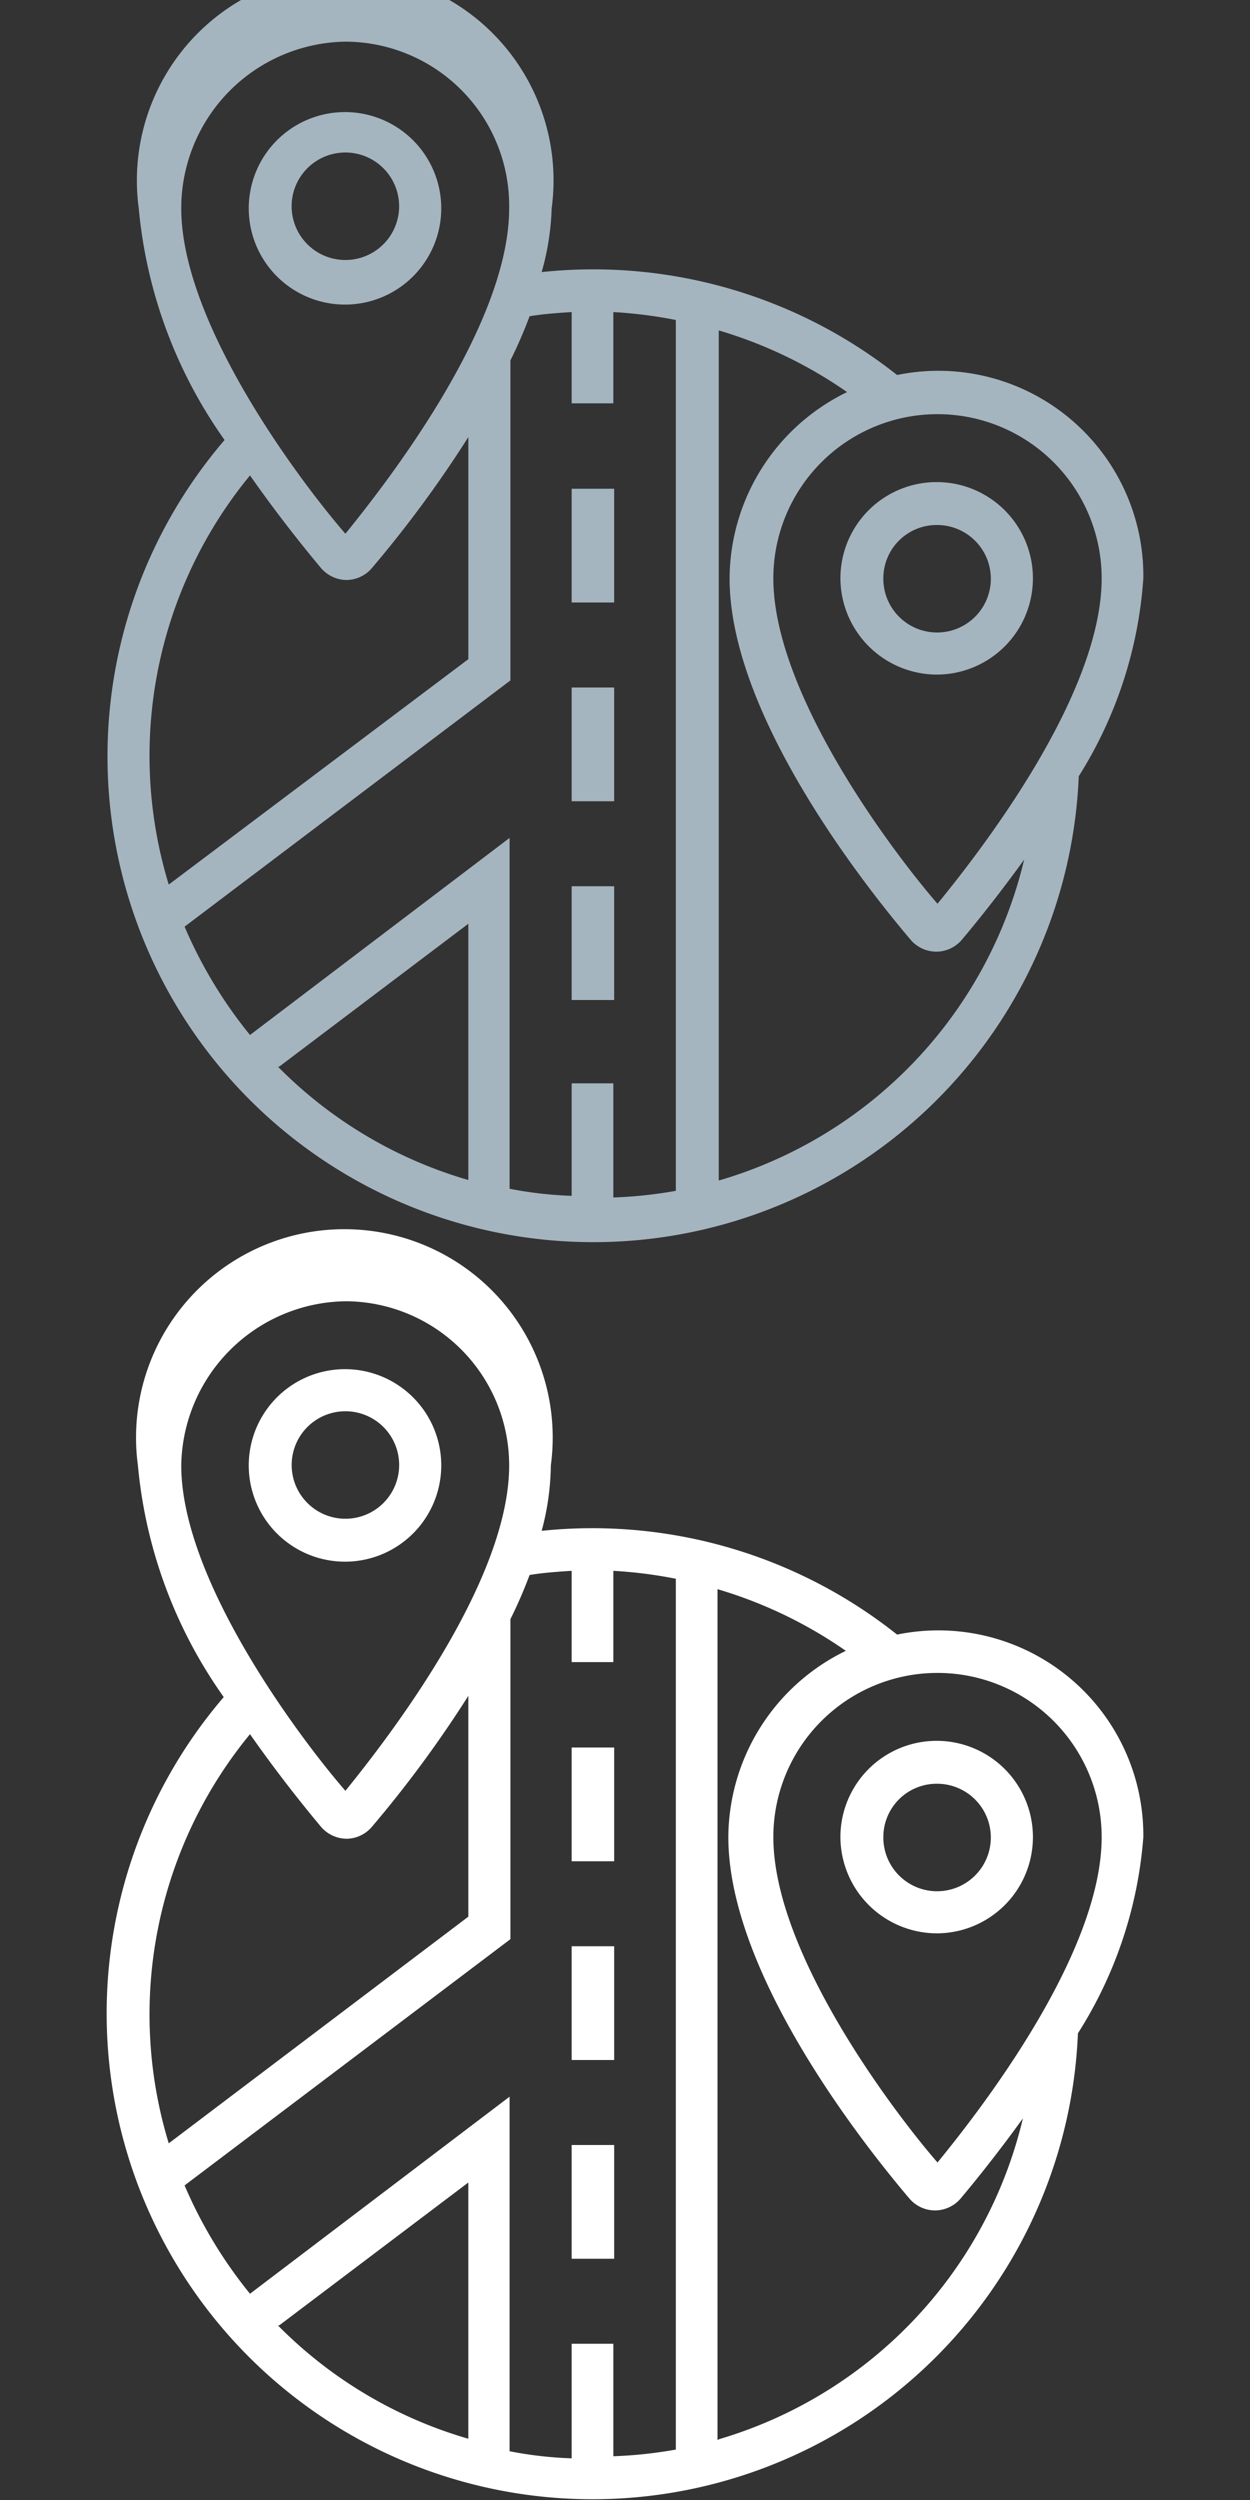 <svg id="圖層_1" data-name="圖層 1" xmlns="http://www.w3.org/2000/svg" viewBox="0 0 30 60"><rect x="0" y="0" width="30" height="60" fill="#333333" stroke="none"/><defs><style>.cls-1{fill:#a5b5bf;}.cls-2{fill:#fff;}</style></defs><title>工作區域 1 複本 3</title><path class="cls-1" d="M10.59,5a2.31,2.31,0,1,0-2.3,2.31A2.31,2.31,0,0,0,10.59,5ZM7,5A1.29,1.29,0,1,1,8.29,6.24,1.29,1.29,0,0,1,7,5Z"/><path class="cls-1" d="M22.48,16.19a2.31,2.31,0,1,0-2.31-2.31A2.32,2.32,0,0,0,22.48,16.19Zm0-3.59a1.29,1.29,0,1,1-1.28,1.28A1.28,1.28,0,0,1,22.48,12.6Z"/><path class="cls-1" d="M27.44,13.88A4.92,4.92,0,0,0,21.53,9,11.75,11.75,0,0,0,13,6.53,6.25,6.25,0,0,0,13.24,5,5,5,0,1,0,3.33,5a11.4,11.4,0,0,0,2.06,5.56,11.66,11.66,0,1,0,20.5,8.07A10.21,10.21,0,0,0,27.44,13.88Zm-1,0c0,2.85-3,6.66-3.94,7.81-1-1.15-3.94-5-3.94-7.81a3.94,3.94,0,0,1,7.88,0ZM13.72,7.49V9.68h1V7.49a10.79,10.79,0,0,1,1.5.19v20.9a10.59,10.59,0,0,1-1.5.16V26h-1v2.7a9.31,9.31,0,0,1-1.49-.17V20.11L6,24.84a10.92,10.92,0,0,1-1.57-2.6l7.82-5.91V8.65a11,11,0,0,0,.46-1.06C13,7.54,13.38,7.51,13.72,7.49ZM8.29,1A3.94,3.94,0,0,1,12.22,5c0,2.85-3,6.66-3.93,7.81-1-1.15-3.94-5-3.94-7.81A4,4,0,0,1,8.29,1ZM6,11.41c.7,1,1.35,1.8,1.71,2.23a.82.82,0,0,0,.61.28h0a.81.81,0,0,0,.6-.28,28.09,28.09,0,0,0,2.32-3.15v5.33L4.05,21.23A10.59,10.59,0,0,1,6,11.41Zm.7,14.19,4.54-3.43v6.15A10.54,10.54,0,0,1,6.67,25.6Zm7.55,3.17h0Zm3-.44V7.93a10.68,10.68,0,0,1,3.08,1.48,5,5,0,0,0-2.82,4.47c0,3.32,3.33,7.48,4.35,8.68a.81.81,0,0,0,.61.28h0a.81.81,0,0,0,.61-.28c.32-.38.88-1.07,1.5-1.93A10.57,10.57,0,0,1,17.26,28.33Z"/><rect class="cls-1" x="13.72" y="16.5" width="1.02" height="2.73"/><rect class="cls-1" x="13.72" y="21.27" width="1.02" height="2.73"/><rect class="cls-1" x="13.72" y="11.73" width="1.02" height="2.73"/><path class="cls-2" d="M10.59,35.17a2.31,2.31,0,1,0-2.3,2.31A2.31,2.31,0,0,0,10.59,35.17ZM7,35.17a1.29,1.29,0,1,1,1.29,1.28A1.29,1.29,0,0,1,7,35.17Z"/><path class="cls-2" d="M22.48,46.4a2.31,2.31,0,1,0-2.31-2.31A2.32,2.32,0,0,0,22.48,46.4Zm0-3.59a1.29,1.29,0,1,1-1.28,1.28A1.28,1.28,0,0,1,22.48,42.81Z"/><path class="cls-2" d="M27.44,44.09a4.92,4.92,0,0,0-5.91-4.86A11.75,11.75,0,0,0,13,36.74a6.25,6.25,0,0,0,.22-1.57,5,5,0,1,0-9.91,0,11.4,11.4,0,0,0,2.06,5.56,11.66,11.66,0,1,0,20.5,8.07A10.21,10.21,0,0,0,27.44,44.09Zm-1,0c0,2.85-3,6.66-3.94,7.81-1-1.15-3.94-5-3.94-7.81a3.94,3.94,0,0,1,7.88,0ZM13.72,37.7v2.19h1V37.7a10.79,10.79,0,0,1,1.5.19v20.9a10.59,10.59,0,0,1-1.5.16v-2.7h-1V59a9.31,9.31,0,0,1-1.49-.17V50.32L6,55.05a10.92,10.92,0,0,1-1.57-2.6l7.82-5.91V38.86a11,11,0,0,0,.46-1.06C13,37.75,13.38,37.72,13.72,37.7ZM8.29,31.23a3.94,3.94,0,0,1,3.93,3.94c0,2.84-3,6.66-3.93,7.81-1-1.15-3.94-5-3.94-7.81A4,4,0,0,1,8.29,31.23ZM6,41.62c.7,1,1.35,1.8,1.71,2.23a.82.82,0,0,0,.61.28h0a.81.81,0,0,0,.6-.28,28.09,28.09,0,0,0,2.32-3.15V46L4.05,51.44A10.59,10.59,0,0,1,6,41.62Zm.7,14.19,4.54-3.43v6.15A10.54,10.54,0,0,1,6.67,55.81ZM14.22,59h0Zm3-.44V38.14a10.68,10.68,0,0,1,3.08,1.48,5,5,0,0,0-2.82,4.47c0,3.32,3.33,7.48,4.35,8.68a.81.81,0,0,0,.61.28h0a.81.81,0,0,0,.61-.28c.32-.38.88-1.07,1.5-1.93A10.57,10.57,0,0,1,17.26,58.54Z"/><rect class="cls-2" x="13.72" y="46.71" width="1.02" height="2.73"/><rect class="cls-2" x="13.72" y="51.48" width="1.02" height="2.73"/><rect class="cls-2" x="13.72" y="41.94" width="1.02" height="2.73"/></svg>